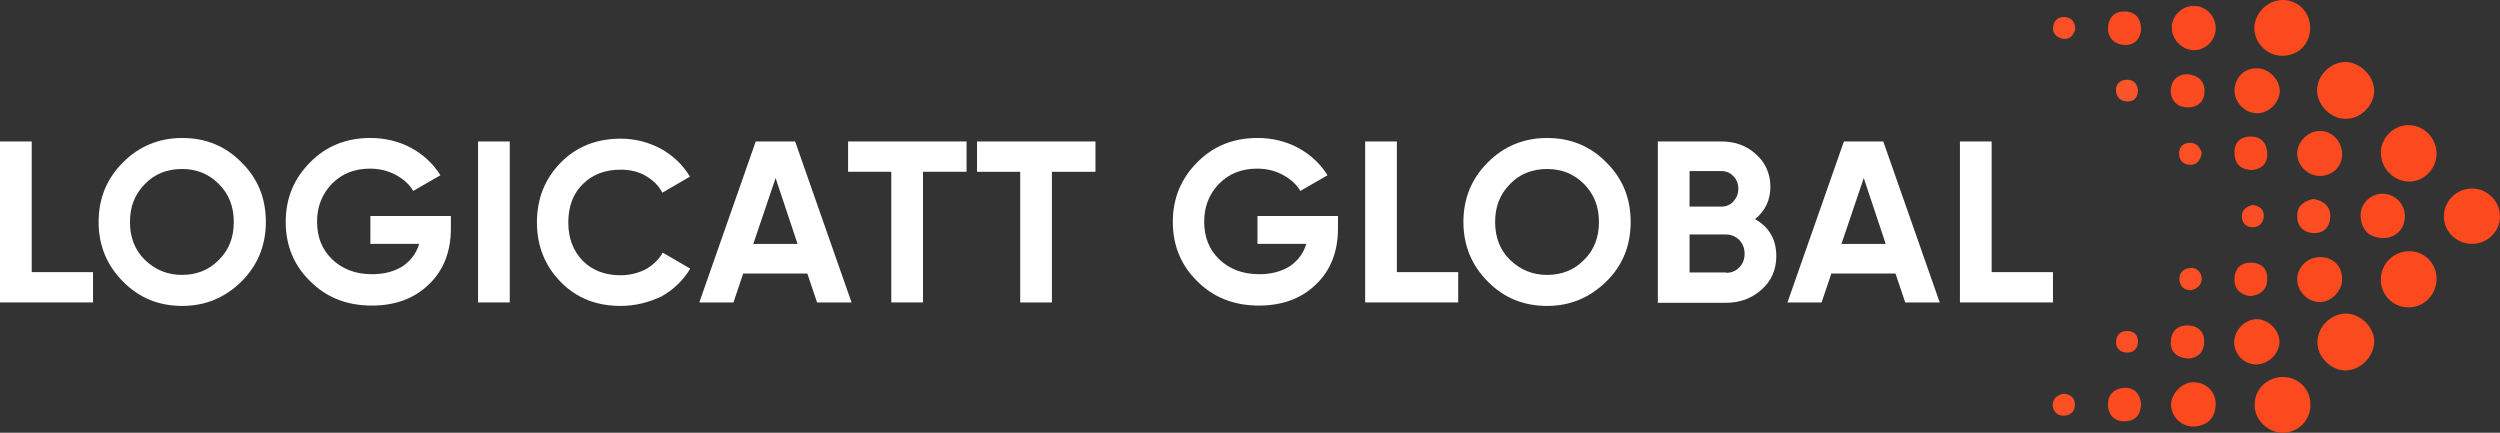 <?xml version="1.0" encoding="UTF-8"?> <!-- Generator: Adobe Illustrator 23.0.2, SVG Export Plug-In . SVG Version: 6.00 Build 0) --> <svg xmlns="http://www.w3.org/2000/svg" xmlns:xlink="http://www.w3.org/1999/xlink" id="Слой_1" x="0px" y="0px" viewBox="0 0 717.5 124.2" style="enable-background:new 0 0 717.5 124.2;" xml:space="preserve"><rect x="0" y="0" width="717.5" height="124.2" fill="#333333" stroke="none"/> <style type="text/css"> .st0{fill:#FC4A1F;} .st1{fill:#FC491E;} .st2{fill:#FC4A20;} .st3{fill:#FC491F;} .st4{fill:#FC4B21;} .st5{fill:#FC4D23;} .st6{fill:#FC4F25;} .st7{fill:#FC4F26;} .st8{fill:#FC4E25;} .st9{fill:#FC542B;} .st10{fill:#FFFFFF;} </style> <g> <g> <path class="st0" d="M673.3,34.1c-4.4,0.1-8.4-4-8.3-8.4c0.1-4,3.7-7.7,7.8-7.9c4.3-0.2,8.5,3.8,8.6,8.2 C681.4,30.2,677.6,34.1,673.3,34.1z"></path> <path class="st0" d="M681.4,98.3c-0.2,4.4-4.4,8.3-8.7,8c-4.1-0.3-7.6-4-7.6-8.1c0-4.5,4-8.3,8.4-8.2 C677.8,90.2,681.6,94.2,681.4,98.3z"></path> <path class="st1" d="M691.3,35.9c4.6,0.1,8.1,3.9,8,8.5c-0.2,4.4-3.9,7.9-8.2,7.7c-4.3-0.2-7.8-3.9-7.8-8.3 C683.3,39.5,687,35.9,691.3,35.9z"></path> <path class="st1" d="M699.3,80c0,4.4-3.4,8.1-7.8,8.2c-4.4,0.2-8.1-3.3-8.2-7.7c-0.2-4.5,3.5-8.4,8.1-8.4 C695.7,72,699.3,75.5,699.3,80z"></path> <path class="st1" d="M655,108.2c4.5-0.1,8,3.3,8.1,7.7c0.1,4.5-3.2,8.1-7.6,8.3c-4.4,0.2-8.5-3.6-8.4-8 C647,111.8,650.6,108.3,655,108.2z"></path> <path class="st1" d="M655.3,0c4.4,0.1,7.8,3.6,7.7,8.1c0,4.7-3.6,8.1-8.4,7.9c-4.3-0.2-7.8-4-7.6-8.3C647.3,3.4,651.1-0.1,655.3,0 z"></path> <path class="st1" d="M717.5,62.1c0,4.3-3.6,7.9-8,7.9c-4.4,0-8.1-3.5-8.1-7.8c-0.1-4.5,3.7-8.2,8.3-8.1 C713.9,54.2,717.5,57.8,717.5,62.1z"></path> <path class="st2" d="M672.2,44.2c0,3.7-2.8,6.3-6.5,6.3c-3.5-0.1-6.4-3-6.4-6.5c0-3.4,3.2-6.5,6.6-6.4 C669.3,37.5,672.2,40.7,672.2,44.2z"></path> <path class="st0" d="M672.2,80.3c-0.1,3.4-3.3,6.5-6.6,6.4c-3.4-0.1-6.4-3.2-6.3-6.7c0.1-3.5,3.1-6.3,6.7-6.2 C669.7,73.8,672.3,76.5,672.2,80.3z"></path> <path class="st0" d="M654.3,26c0,3.4-3.1,6.5-6.5,6.5c-3.5,0-6.4-3-6.5-6.5c0-3.6,2.8-6.5,6.4-6.4C651.1,19.6,654.2,22.7,654.3,26 z"></path> <path class="st0" d="M647.8,104.6c-3.6,0.1-6.5-2.7-6.6-6.3c0-3.5,2.9-6.5,6.3-6.7c3.4-0.1,6.6,3,6.7,6.3 C654.3,101.3,651.3,104.4,647.8,104.6z"></path> <path class="st1" d="M629.4,109.7c3.6-0.1,6.6,2.7,6.5,6.3c-0.1,3.8-2.1,6-5.9,6.4c-3.6,0.3-6.7-2.5-6.9-6 C623,113.1,626,109.8,629.4,109.7z"></path> <path class="st1" d="M690.2,62.2c-0.1,3.7-2.8,6.3-6.6,6.1c-3.9-0.2-5.9-2.5-6.1-6.2c-0.2-3.6,2.8-6.5,6.3-6.5 C687.4,55.6,690.3,58.6,690.2,62.2z"></path> <path class="st3" d="M629.5,14.4c-3.5-0.1-6.4-3.4-6.2-6.8c0.2-3.4,3.2-6,6.5-5.9c3.6,0.1,6.3,3.2,6.1,6.8 C635.7,11.8,632.8,14.5,629.5,14.4z"></path> <path class="st4" d="M646.4,48.8c-3.1-0.1-4.9-1.5-5.1-4.5c-0.2-2.9,1.2-4.9,4.2-5.1c3.1-0.2,5,1.5,5.2,4.7 C650.8,47,649.1,48.5,646.4,48.8z"></path> <path class="st5" d="M663.9,57.1c3.1,0.5,5,2.2,4.9,5.2c-0.1,2.8-1.9,4.7-4.7,4.6c-3-0.1-4.9-2-4.8-5 C659.3,58.9,661.4,57.7,663.9,57.1z"></path> <path class="st4" d="M627.8,21.3c3.1,0.3,4.9,2,4.9,4.8c0,3-1.9,4.9-5.2,4.7c-3-0.2-4.6-2.3-4.5-5C623.2,23,625,21.3,627.8,21.3z"></path> <path class="st4" d="M628.2,102.9c-3.3-0.1-5.2-1.8-5.2-4.6c0-2.9,1.7-5,5-4.9c3,0.1,4.7,2,4.6,4.8 C632.6,100.9,630.9,102.7,628.2,102.9z"></path> <path class="st4" d="M614.5,115.9c-0.1,3.1-1.6,4.9-4.5,5c-2.8,0.2-4.8-1.5-5-4.4c-0.2-3.2,1.7-5,4.7-5.2 C612.6,111.2,614.2,113.1,614.5,115.9z"></path> <path class="st4" d="M614.5,8.5c-0.3,2.8-2,4.6-4.9,4.4c-2.7-0.2-4.7-2-4.6-4.9c0.1-3,2-4.9,5.1-4.7 C613.1,3.5,614.5,5.5,614.5,8.5z"></path> <path class="st2" d="M645.8,85c-2.9-0.5-4.6-2-4.5-5c0.1-3.2,2.1-4.8,5.2-4.6c2.7,0.2,4.3,1.9,4.2,4.6 C650.7,83.1,648.8,84.7,645.8,85z"></path> <path class="st6" d="M628.7,83.3c-1.9-0.1-3-1-3.2-2.9c-0.2-2.1,1.2-3.3,3-3.5c2-0.2,3.3,1.2,3.4,3.1 C631.8,81.9,630.5,83,628.7,83.3z"></path> <path class="st7" d="M595.6,8.4c-0.6,1.9-1.7,3.1-3.7,2.7c-1.9-0.4-3-1.8-2.6-3.7c0.3-1.7,1.6-2.7,3.4-2.5 C594.7,5.1,595.6,6.5,595.6,8.4z"></path> <path class="st6" d="M613.6,97.9c0,2.1-1.2,3.3-3.1,3.3c-1.9,0-3.3-1.2-3.2-3.2c0.1-1.9,1.3-3.1,3.4-3 C612.5,95.1,613.5,96.1,613.6,97.9z"></path> <path class="st8" d="M646.5,58.8c1.8,0.3,3.3,1.1,3.2,3.2c0,1.8-1.1,3-2.8,3.2c-2,0.2-3.3-0.9-3.5-2.9 C643.3,60.3,644.7,59.3,646.5,58.8z"></path> <path class="st6" d="M631.9,43.9c-0.3,2.1-1.4,3.5-3.4,3.4c-1.9-0.1-3.2-1.3-3.1-3.4c0.1-1.8,1.1-2.8,3-2.9 C630.5,40.9,631.4,42.3,631.9,43.9z"></path> <path class="st9" d="M613.6,25.9c-0.1,2-0.9,3.1-2.8,3.2c-2,0.1-3.3-1-3.5-2.9c-0.2-2,1.1-3.3,3.1-3.3 C612.3,22.8,613.4,24,613.6,25.9z"></path> <path class="st6" d="M592.2,113c2,0.1,3.3,1.2,3.3,3.1c0,2-1.3,3.2-3.3,3.2c-1.8,0-2.9-1.2-3.1-2.9 C589.1,114.4,590.4,113.4,592.2,113z"></path> </g> <g> <path class="st10" d="M9.1,78.1h17.6v8.7H0V40.6h9.1V78.1z"></path> <path class="st10" d="M69.3,80.8c-4.7,4.6-10.3,7-17,7c-6.7,0-12.4-2.3-17-7c-4.6-4.6-7-10.3-7-17.1c0-6.7,2.3-12.4,7-17.1 c4.6-4.6,10.3-7,17-7c6.7,0,12.4,2.3,17,7c4.7,4.6,7,10.3,7,17.1C76.3,70.5,73.9,76.2,69.3,80.8z M41.6,74.6 c2.9,2.8,6.4,4.3,10.6,4.3c4.2,0,7.8-1.4,10.6-4.3c2.9-2.8,4.3-6.5,4.3-10.9s-1.4-8-4.3-10.9c-2.9-2.9-6.4-4.3-10.6-4.3 c-4.2,0-7.8,1.4-10.6,4.3c-2.9,2.9-4.3,6.5-4.3,10.9S38.7,71.8,41.6,74.6z"></path> <path class="st10" d="M129.4,62v3.6c0,6.6-2.1,12-6.3,16c-4.2,4.1-9.7,6.1-16.4,6.1c-7.1,0-13-2.3-17.7-7c-4.7-4.6-7-10.3-7-17 c0-6.7,2.3-12.4,7-17.1c4.6-4.7,10.4-7,17.3-7c4.3,0,8.3,1,11.8,2.9c3.6,2,6.3,4.6,8.3,7.8l-7.8,4.5c-1.1-1.9-2.8-3.4-5-4.6 c-2.2-1.2-4.7-1.8-7.4-1.8c-4.4,0-8,1.4-10.9,4.3c-2.8,2.9-4.3,6.5-4.3,10.9c0,4.4,1.4,8,4.3,10.8c2.9,2.8,6.7,4.3,11.5,4.3 c3.5,0,6.4-0.8,8.8-2.3c2.3-1.6,3.9-3.7,4.7-6.4h-14V62H129.4z"></path> <path class="st10" d="M137.2,40.6h9.1v46.2h-9.1V40.6z"></path> <path class="st10" d="M178.1,87.8c-7,0-12.7-2.3-17.2-6.9c-4.5-4.6-6.8-10.3-6.8-17.1c0-6.8,2.3-12.5,6.8-17.1 c4.5-4.6,10.3-6.9,17.2-6.9c4.2,0,8,1,11.6,2.9c3.5,2,6.3,4.6,8.3,8l-7.9,4.6c-1.1-2.1-2.8-3.7-4.9-4.9c-2.1-1.2-4.5-1.7-7.1-1.7 c-4.5,0-8.1,1.4-10.9,4.2c-2.8,2.8-4.1,6.5-4.1,11c0,4.4,1.4,8.1,4.1,10.9c2.8,2.8,6.4,4.2,10.9,4.2c2.6,0,5-0.6,7.2-1.7 c2.1-1.2,3.8-2.8,4.9-4.8l7.9,4.6c-2,3.3-4.7,6-8.3,8C186.2,86.8,182.3,87.8,178.1,87.8z"></path> <path class="st10" d="M234.5,86.8l-2.8-8.3h-18.4l-2.8,8.3h-9.8l16.2-46.2h11.3l16.2,46.2H234.5z M216.2,70h12.7l-6.3-18.9 L216.2,70z"></path> <path class="st10" d="M277.4,40.6v8.7h-12.5v37.5h-9.1V49.3h-12.4v-8.7H277.4z"></path> <path class="st10" d="M314.4,40.6v8.7h-12.5v37.5h-9.1V49.3h-12.4v-8.7H314.4z"></path> <path class="st10" d="M384,62v3.6c0,6.6-2.1,12-6.3,16c-4.2,4.1-9.7,6.1-16.4,6.1c-7.1,0-13-2.3-17.7-7c-4.7-4.6-7-10.3-7-17 c0-6.7,2.3-12.4,7-17.1c4.6-4.7,10.4-7,17.3-7c4.3,0,8.3,1,11.8,2.9c3.6,2,6.3,4.6,8.3,7.8l-7.8,4.5c-1.1-1.9-2.8-3.4-5-4.6 c-2.2-1.2-4.7-1.8-7.4-1.8c-4.4,0-8,1.4-10.9,4.3c-2.8,2.9-4.3,6.5-4.3,10.9c0,4.4,1.4,8,4.3,10.8c2.9,2.8,6.7,4.3,11.5,4.3 c3.5,0,6.4-0.8,8.8-2.3c2.3-1.6,3.9-3.7,4.7-6.4h-14V62H384z"></path> <path class="st10" d="M400.9,78.1h17.6v8.7h-26.7V40.6h9.1V78.1z"></path> <path class="st10" d="M461,80.8c-4.7,4.6-10.3,7-17,7c-6.7,0-12.4-2.3-17-7c-4.6-4.6-7-10.3-7-17.1c0-6.7,2.3-12.4,7-17.1 c4.6-4.6,10.3-7,17-7c6.7,0,12.4,2.3,17,7c4.7,4.6,7,10.3,7,17.1C468,70.5,465.7,76.2,461,80.8z M433.4,74.6 c2.9,2.8,6.4,4.3,10.6,4.3c4.2,0,7.8-1.4,10.6-4.3c2.9-2.8,4.3-6.5,4.3-10.9s-1.4-8-4.3-10.9c-2.9-2.9-6.4-4.3-10.6-4.3 c-4.2,0-7.8,1.4-10.6,4.3c-2.9,2.9-4.3,6.5-4.3,10.9S430.5,71.8,433.4,74.6z"></path> <path class="st10" d="M503.7,62.9c4.1,2.3,6.1,5.9,6.1,10.6c0,3.9-1.4,7.1-4.2,9.6c-2.8,2.5-6.2,3.8-10.2,3.8h-19.6V40.6H494 c4,0,7.3,1.2,10,3.7c2.7,2.4,4.1,5.6,4.1,9.3C508.1,57.5,506.6,60.5,503.7,62.9z M494,49.1h-9.1v10.2h9.1c1.4,0,2.6-0.5,3.5-1.5 c0.9-1,1.4-2.2,1.4-3.6c0-1.5-0.5-2.7-1.4-3.6C496.6,49.6,495.5,49.1,494,49.1z M495.4,78.3c1.5,0,2.8-0.5,3.8-1.6 c1-1,1.5-2.3,1.5-3.9c0-1.5-0.5-2.8-1.5-3.9c-1-1-2.3-1.6-3.8-1.6h-10.5v10.9H495.4z"></path> <path class="st10" d="M546.8,86.8l-2.8-8.3h-18.4l-2.8,8.3H513l16.2-46.2h11.3l16.2,46.2H546.8z M528.5,70h12.7l-6.3-18.9 L528.5,70z"></path> <path class="st10" d="M571.6,78.1h17.6v8.7h-26.7V40.6h9.1V78.1z"></path> </g> </g> </svg> 